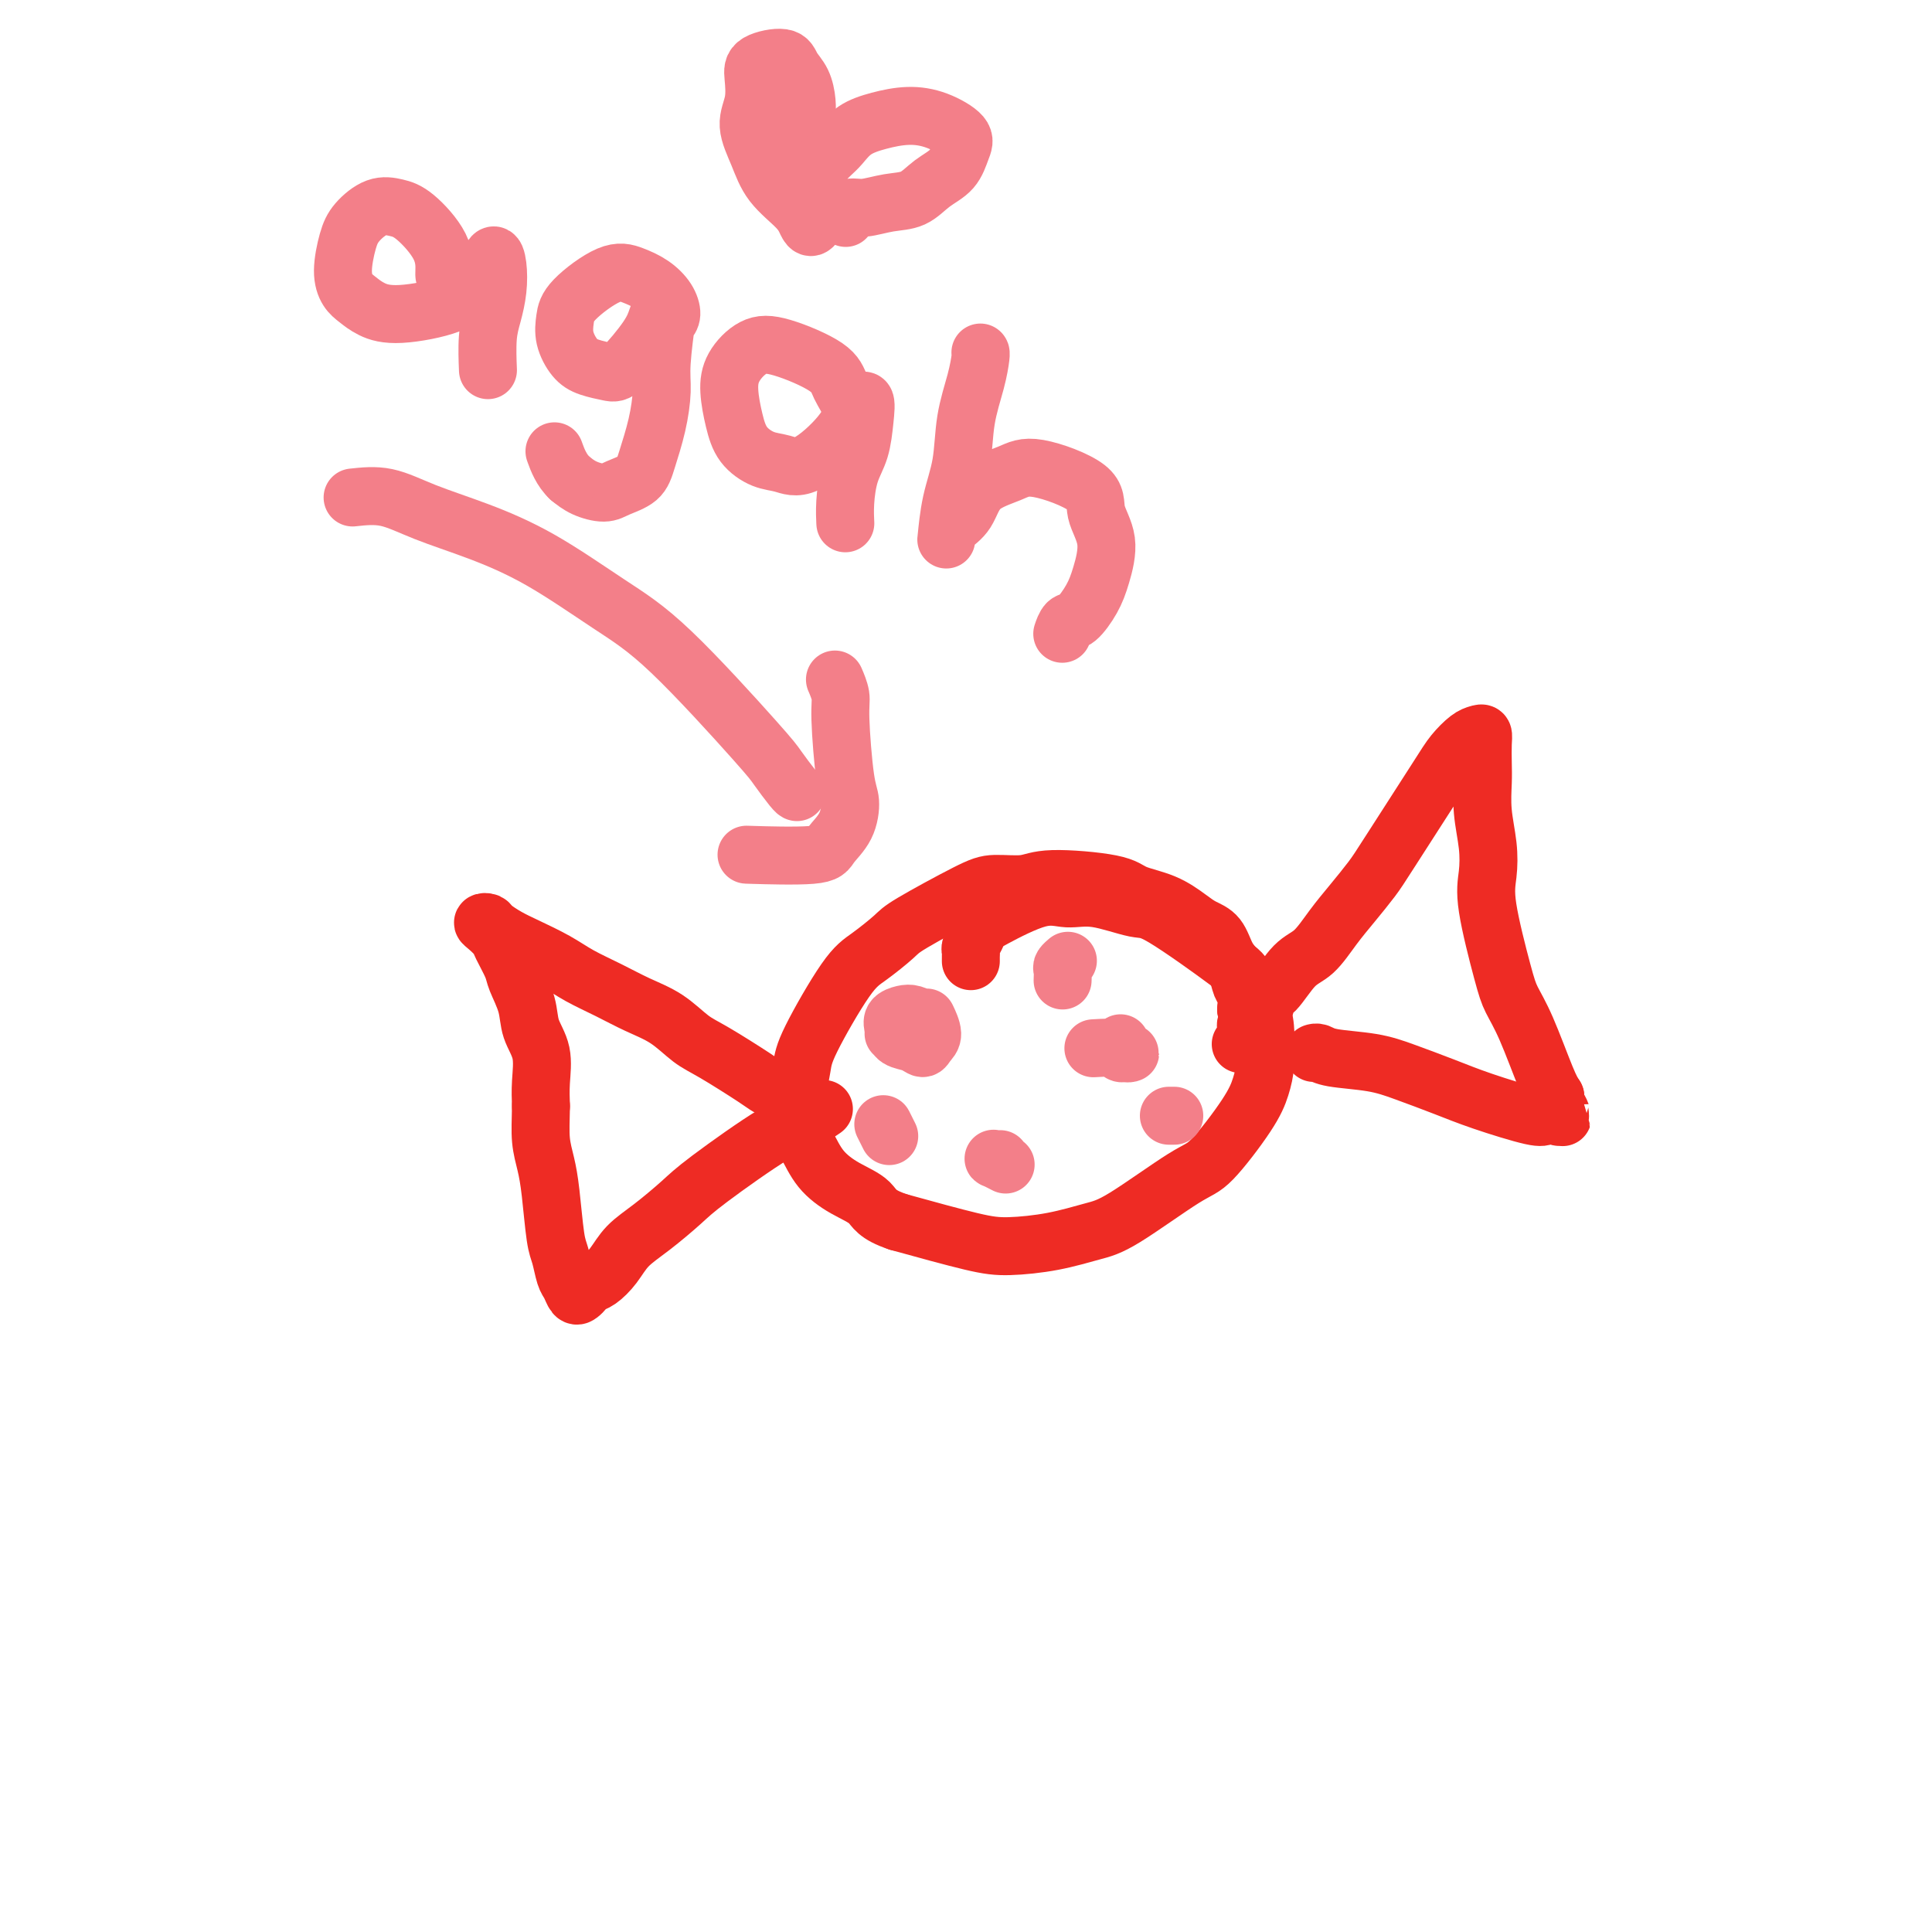 <svg viewBox='0 0 400 400' version='1.1' xmlns='http://www.w3.org/2000/svg' xmlns:xlink='http://www.w3.org/1999/xlink'><g fill='none' stroke='#EE2B24' stroke-width='12' stroke-linecap='round' stroke-linejoin='round'><path d='M201,199c-0.007,-0.327 -0.013,-0.655 0,-1c0.013,-0.345 0.046,-0.709 0,-1c-0.046,-0.291 -0.169,-0.510 0,-1c0.169,-0.490 0.631,-1.251 1,-2c0.369,-0.749 0.646,-1.485 1,-2c0.354,-0.515 0.784,-0.810 3,-2c2.216,-1.190 6.218,-3.276 9,-4c2.782,-0.724 4.342,-0.086 6,0c1.658,0.086 3.412,-0.381 6,0c2.588,0.381 6.010,1.609 8,2c1.990,0.391 2.547,-0.057 6,2c3.453,2.057 9.802,6.619 13,9c3.198,2.381 3.247,2.583 4,4c0.753,1.417 2.211,4.050 3,6c0.789,1.950 0.910,3.216 1,5c0.090,1.784 0.149,4.086 0,6c-0.149,1.914 -0.507,3.441 -1,5c-0.493,1.559 -1.122,3.152 -3,6c-1.878,2.848 -5.005,6.952 -7,9c-1.995,2.048 -2.857,2.041 -6,4c-3.143,1.959 -8.566,5.883 -12,8c-3.434,2.117 -4.879,2.426 -7,3c-2.121,0.574 -4.919,1.411 -8,2c-3.081,0.589 -6.445,0.928 -9,1c-2.555,0.072 -4.301,-0.122 -8,-1c-3.699,-0.878 -9.349,-2.439 -15,-4'/><path d='M186,253c-4.684,-1.544 -4.895,-2.904 -6,-4c-1.105,-1.096 -3.106,-1.929 -5,-3c-1.894,-1.071 -3.681,-2.380 -5,-4c-1.319,-1.620 -2.170,-3.552 -3,-5c-0.830,-1.448 -1.640,-2.411 -2,-4c-0.360,-1.589 -0.272,-3.803 0,-6c0.272,-2.197 0.728,-4.378 1,-6c0.272,-1.622 0.362,-2.685 2,-6c1.638,-3.315 4.826,-8.881 7,-12c2.174,-3.119 3.335,-3.793 5,-5c1.665,-1.207 3.835,-2.949 5,-4c1.165,-1.051 1.325,-1.410 4,-3c2.675,-1.590 7.865,-4.410 11,-6c3.135,-1.590 4.216,-1.951 6,-2c1.784,-0.049 4.272,0.212 6,0c1.728,-0.212 2.696,-0.899 6,-1c3.304,-0.101 8.943,0.382 12,1c3.057,0.618 3.533,1.371 5,2c1.467,0.629 3.926,1.134 6,2c2.074,0.866 3.764,2.093 5,3c1.236,0.907 2.019,1.493 3,2c0.981,0.507 2.162,0.936 3,2c0.838,1.064 1.335,2.763 2,4c0.665,1.237 1.498,2.012 2,3c0.502,0.988 0.674,2.189 1,3c0.326,0.811 0.808,1.232 1,2c0.192,0.768 0.096,1.884 0,3'/><path d='M258,209c0.912,2.911 0.193,2.687 0,3c-0.193,0.313 0.140,1.161 0,2c-0.140,0.839 -0.754,1.668 -1,2c-0.246,0.332 -0.123,0.166 0,0'/><path d='M162,228c-0.017,0.089 -0.033,0.179 0,0c0.033,-0.179 0.116,-0.625 0,-1c-0.116,-0.375 -0.431,-0.679 -1,-1c-0.569,-0.321 -1.392,-0.659 -2,-1c-0.608,-0.341 -1.000,-0.685 -3,-2c-2.000,-1.315 -5.607,-3.601 -8,-5c-2.393,-1.399 -3.570,-1.911 -5,-3c-1.430,-1.089 -3.111,-2.756 -5,-4c-1.889,-1.244 -3.986,-2.066 -6,-3c-2.014,-0.934 -3.946,-1.979 -6,-3c-2.054,-1.021 -4.232,-2.017 -6,-3c-1.768,-0.983 -3.128,-1.952 -5,-3c-1.872,-1.048 -4.257,-2.176 -6,-3c-1.743,-0.824 -2.843,-1.343 -4,-2c-1.157,-0.657 -2.370,-1.452 -3,-2c-0.630,-0.548 -0.679,-0.851 -1,-1c-0.321,-0.149 -0.916,-0.146 -1,0c-0.084,0.146 0.344,0.435 1,1c0.656,0.565 1.542,1.406 2,2c0.458,0.594 0.489,0.941 1,2c0.511,1.059 1.504,2.830 2,4c0.496,1.170 0.497,1.740 1,3c0.503,1.260 1.508,3.211 2,5c0.492,1.789 0.472,3.418 1,5c0.528,1.582 1.604,3.118 2,5c0.396,1.882 0.113,4.109 0,6c-0.113,1.891 -0.057,3.445 0,5'/><path d='M112,229c-0.048,3.046 -0.168,5.160 0,7c0.168,1.840 0.622,3.407 1,5c0.378,1.593 0.679,3.213 1,6c0.321,2.787 0.663,6.740 1,9c0.337,2.260 0.667,2.827 1,4c0.333,1.173 0.667,2.952 1,4c0.333,1.048 0.666,1.363 1,2c0.334,0.637 0.669,1.595 1,2c0.331,0.405 0.658,0.258 1,0c0.342,-0.258 0.698,-0.628 1,-1c0.302,-0.372 0.550,-0.748 1,-1c0.450,-0.252 1.103,-0.381 2,-1c0.897,-0.619 2.037,-1.727 3,-3c0.963,-1.273 1.750,-2.710 3,-4c1.250,-1.290 2.965,-2.434 5,-4c2.035,-1.566 4.392,-3.555 6,-5c1.608,-1.445 2.467,-2.346 6,-5c3.533,-2.654 9.741,-7.062 13,-9c3.259,-1.938 3.570,-1.406 5,-2c1.430,-0.594 3.980,-2.312 5,-3c1.020,-0.688 0.510,-0.344 0,0'/><path d='M262,208c-0.009,0.081 -0.019,0.163 0,0c0.019,-0.163 0.066,-0.569 0,-1c-0.066,-0.431 -0.244,-0.887 0,-1c0.244,-0.113 0.910,0.117 2,-1c1.090,-1.117 2.603,-3.580 4,-5c1.397,-1.420 2.679,-1.798 4,-3c1.321,-1.202 2.682,-3.227 4,-5c1.318,-1.773 2.593,-3.293 4,-5c1.407,-1.707 2.947,-3.603 4,-5c1.053,-1.397 1.620,-2.297 4,-6c2.380,-3.703 6.575,-10.209 9,-14c2.425,-3.791 3.081,-4.868 4,-6c0.919,-1.132 2.103,-2.319 3,-3c0.897,-0.681 1.509,-0.855 2,-1c0.491,-0.145 0.863,-0.260 1,0c0.137,0.260 0.040,0.896 0,2c-0.040,1.104 -0.024,2.675 0,4c0.024,1.325 0.056,2.404 0,4c-0.056,1.596 -0.201,3.708 0,6c0.201,2.292 0.749,4.766 1,7c0.251,2.234 0.204,4.230 0,6c-0.204,1.770 -0.567,3.314 0,7c0.567,3.686 2.064,9.515 3,13c0.936,3.485 1.313,4.625 2,6c0.687,1.375 1.685,2.986 3,6c1.315,3.014 2.947,7.433 4,10c1.053,2.567 1.526,3.284 2,4'/><path d='M322,227c2.384,6.653 1.344,3.785 1,3c-0.344,-0.785 0.010,0.513 0,1c-0.010,0.487 -0.383,0.164 -1,0c-0.617,-0.164 -1.479,-0.169 -2,0c-0.521,0.169 -0.701,0.511 -3,0c-2.299,-0.511 -6.717,-1.877 -10,-3c-3.283,-1.123 -5.433,-2.003 -8,-3c-2.567,-0.997 -5.553,-2.109 -8,-3c-2.447,-0.891 -4.355,-1.559 -7,-2c-2.645,-0.441 -6.029,-0.654 -8,-1c-1.971,-0.346 -2.531,-0.824 -3,-1c-0.469,-0.176 -0.848,-0.050 -1,0c-0.152,0.050 -0.076,0.025 0,0'/></g>
<g fill='none' stroke='#F37F89' stroke-width='12' stroke-linecap='round' stroke-linejoin='round'><path d='M185,214c0.482,-0.002 0.963,-0.003 1,0c0.037,0.003 -0.372,0.012 0,0c0.372,-0.012 1.523,-0.044 2,0c0.477,0.044 0.279,0.166 1,0c0.721,-0.166 2.359,-0.619 3,-1c0.641,-0.381 0.283,-0.688 0,-1c-0.283,-0.312 -0.493,-0.628 -1,-1c-0.507,-0.372 -1.312,-0.801 -2,-1c-0.688,-0.199 -1.261,-0.170 -2,0c-0.739,0.170 -1.645,0.481 -2,1c-0.355,0.519 -0.159,1.247 0,2c0.159,0.753 0.282,1.532 1,2c0.718,0.468 2.031,0.626 3,1c0.969,0.374 1.594,0.965 2,1c0.406,0.035 0.593,-0.485 1,-1c0.407,-0.515 1.033,-1.023 1,-2c-0.033,-0.977 -0.724,-2.422 -1,-3c-0.276,-0.578 -0.138,-0.289 0,0'/><path d='M232,216c0.033,0.309 0.066,0.618 0,1c-0.066,0.382 -0.232,0.835 0,1c0.232,0.165 0.862,0.040 1,0c0.138,-0.040 -0.216,0.003 0,0c0.216,-0.003 1.003,-0.053 1,0c-0.003,0.053 -0.795,0.210 -1,0c-0.205,-0.210 0.175,-0.787 -1,-1c-1.175,-0.213 -3.907,-0.061 -5,0c-1.093,0.061 -0.546,0.030 0,0'/><path d='M207,240c0.097,-0.008 0.194,-0.016 0,0c-0.194,0.016 -0.679,0.057 -1,0c-0.321,-0.057 -0.478,-0.211 0,0c0.478,0.211 1.590,0.788 2,1c0.410,0.212 0.117,0.061 0,0c-0.117,-0.061 -0.059,-0.030 0,0'/><path d='M220,203c0.030,-0.762 0.061,-1.525 0,-2c-0.061,-0.475 -0.212,-0.663 0,-1c0.212,-0.337 0.788,-0.821 1,-1c0.212,-0.179 0.061,-0.051 0,0c-0.061,0.051 -0.030,0.026 0,0'/><path d='M243,231c0.111,0.000 0.222,0.000 0,0c-0.222,0.000 -0.778,0.000 -1,0c-0.222,0.000 -0.111,0.000 0,0'/><path d='M183,233c-0.111,-0.222 -0.222,-0.444 0,0c0.222,0.444 0.778,1.556 1,2c0.222,0.444 0.111,0.222 0,0'/><path d='M73,103c2.306,-0.251 4.612,-0.502 7,0c2.388,0.502 4.858,1.755 8,3c3.142,1.245 6.957,2.480 11,4c4.043,1.520 8.314,3.325 13,6c4.686,2.675 9.788,6.219 14,9c4.212,2.781 7.535,4.798 13,10c5.465,5.202 13.072,13.590 17,18c3.928,4.410 4.177,4.842 5,6c0.823,1.158 2.221,3.042 3,4c0.779,0.958 0.941,0.989 1,1c0.059,0.011 0.017,0.003 0,0c-0.017,-0.003 -0.008,-0.002 0,0'/><path d='M173,141c-0.119,-0.277 -0.238,-0.554 0,0c0.238,0.554 0.833,1.940 1,3c0.167,1.060 -0.095,1.796 0,5c0.095,3.204 0.548,8.876 1,12c0.452,3.124 0.904,3.699 1,5c0.096,1.301 -0.162,3.329 -1,5c-0.838,1.671 -2.256,2.984 -3,4c-0.744,1.016 -0.816,1.735 -4,2c-3.184,0.265 -9.481,0.076 -12,0c-2.519,-0.076 -1.259,-0.038 0,0'/><path d='M92,57c-0.013,-0.024 -0.025,-0.047 0,-1c0.025,-0.953 0.088,-2.835 -1,-5c-1.088,-2.165 -3.327,-4.612 -5,-6c-1.673,-1.388 -2.778,-1.716 -4,-2c-1.222,-0.284 -2.560,-0.525 -4,0c-1.440,0.525 -2.983,1.817 -4,3c-1.017,1.183 -1.508,2.256 -2,4c-0.492,1.744 -0.984,4.157 -1,6c-0.016,1.843 0.443,3.116 1,4c0.557,0.884 1.212,1.380 2,2c0.788,0.620 1.709,1.364 3,2c1.291,0.636 2.951,1.163 6,1c3.049,-0.163 7.486,-1.017 10,-2c2.514,-0.983 3.105,-2.095 4,-3c0.895,-0.905 2.093,-1.604 3,-3c0.907,-1.396 1.521,-3.489 2,-4c0.479,-0.511 0.822,0.561 1,2c0.178,1.439 0.191,3.245 0,5c-0.191,1.755 -0.587,3.460 -1,5c-0.413,1.540 -0.842,2.915 -1,5c-0.158,2.085 -0.045,4.882 0,6c0.045,1.118 0.023,0.559 0,0'/><path d='M136,70c0.719,-1.112 1.439,-2.224 2,-3c0.561,-0.776 0.965,-1.217 1,-2c0.035,-0.783 -0.299,-1.907 -1,-3c-0.701,-1.093 -1.771,-2.155 -3,-3c-1.229,-0.845 -2.618,-1.472 -4,-2c-1.382,-0.528 -2.757,-0.955 -5,0c-2.243,0.955 -5.353,3.292 -7,5c-1.647,1.708 -1.829,2.787 -2,4c-0.171,1.213 -0.330,2.561 0,4c0.330,1.439 1.149,2.969 2,4c0.851,1.031 1.734,1.563 3,2c1.266,0.437 2.917,0.779 4,1c1.083,0.221 1.600,0.322 3,-1c1.400,-1.322 3.683,-4.067 5,-6c1.317,-1.933 1.670,-3.053 2,-4c0.330,-0.947 0.639,-1.722 1,-2c0.361,-0.278 0.774,-0.058 1,0c0.226,0.058 0.264,-0.046 0,2c-0.264,2.046 -0.831,6.243 -1,9c-0.169,2.757 0.061,4.076 0,6c-0.061,1.924 -0.413,4.453 -1,7c-0.587,2.547 -1.410,5.111 -2,7c-0.590,1.889 -0.948,3.103 -2,4c-1.052,0.897 -2.797,1.478 -4,2c-1.203,0.522 -1.862,0.987 -3,1c-1.138,0.013 -2.754,-0.425 -4,-1c-1.246,-0.575 -2.123,-1.288 -3,-2'/><path d='M118,99c-1.756,-1.578 -2.644,-4.022 -3,-5c-0.356,-0.978 -0.178,-0.489 0,0'/><path d='M176,88c0.198,-1.328 0.395,-2.656 0,-4c-0.395,-1.344 -1.384,-2.702 -2,-4c-0.616,-1.298 -0.859,-2.534 -3,-4c-2.141,-1.466 -6.179,-3.163 -9,-4c-2.821,-0.837 -4.426,-0.815 -6,0c-1.574,0.815 -3.117,2.421 -4,4c-0.883,1.579 -1.104,3.129 -1,5c0.104,1.871 0.534,4.061 1,6c0.466,1.939 0.968,3.626 2,5c1.032,1.374 2.594,2.437 4,3c1.406,0.563 2.657,0.628 4,1c1.343,0.372 2.777,1.052 5,0c2.223,-1.052 5.235,-3.836 7,-6c1.765,-2.164 2.284,-3.708 3,-5c0.716,-1.292 1.628,-2.331 2,-2c0.372,0.331 0.205,2.033 0,4c-0.205,1.967 -0.447,4.198 -1,6c-0.553,1.802 -1.416,3.174 -2,5c-0.584,1.826 -0.888,4.107 -1,6c-0.112,1.893 -0.032,3.398 0,4c0.032,0.602 0.016,0.301 0,0'/><path d='M203,73c-0.015,-0.011 -0.030,-0.021 0,0c0.030,0.021 0.107,0.074 0,1c-0.107,0.926 -0.396,2.726 -1,5c-0.604,2.274 -1.521,5.024 -2,8c-0.479,2.976 -0.519,6.179 -1,9c-0.481,2.821 -1.401,5.260 -2,8c-0.599,2.740 -0.876,5.779 -1,7c-0.124,1.221 -0.095,0.623 0,0c0.095,-0.623 0.255,-1.270 1,-2c0.745,-0.730 2.074,-1.543 3,-3c0.926,-1.457 1.447,-3.557 3,-5c1.553,-1.443 4.137,-2.230 6,-3c1.863,-0.770 3.004,-1.522 6,-1c2.996,0.522 7.845,2.319 10,4c2.155,1.681 1.615,3.246 2,5c0.385,1.754 1.694,3.698 2,6c0.306,2.302 -0.391,4.964 -1,7c-0.609,2.036 -1.130,3.446 -2,5c-0.870,1.554 -2.089,3.252 -3,4c-0.911,0.748 -1.515,0.548 -2,1c-0.485,0.452 -0.853,1.558 -1,2c-0.147,0.442 -0.074,0.221 0,0'/><path d='M167,30c0.000,-0.215 0.001,-0.430 0,-1c-0.001,-0.570 -0.002,-1.496 0,-2c0.002,-0.504 0.008,-0.585 0,-1c-0.008,-0.415 -0.029,-1.163 0,-2c0.029,-0.837 0.109,-1.764 0,-3c-0.109,-1.236 -0.408,-2.783 -1,-4c-0.592,-1.217 -1.478,-2.105 -2,-3c-0.522,-0.895 -0.681,-1.799 -2,-2c-1.319,-0.201 -3.798,0.300 -5,1c-1.202,0.700 -1.128,1.600 -1,3c0.128,1.400 0.310,3.302 0,5c-0.310,1.698 -1.113,3.193 -1,5c0.113,1.807 1.143,3.925 2,6c0.857,2.075 1.540,4.107 3,6c1.460,1.893 3.698,3.645 5,5c1.302,1.355 1.669,2.312 2,3c0.331,0.688 0.628,1.108 1,1c0.372,-0.108 0.821,-0.745 1,-1c0.179,-0.255 0.090,-0.127 0,0'/><path d='M170,34c0.680,-0.696 1.359,-1.392 2,-2c0.641,-0.608 1.243,-1.128 2,-2c0.757,-0.872 1.668,-2.095 3,-3c1.332,-0.905 3.086,-1.492 5,-2c1.914,-0.508 3.987,-0.936 6,-1c2.013,-0.064 3.967,0.236 6,1c2.033,0.764 4.145,1.991 5,3c0.855,1.009 0.453,1.800 0,3c-0.453,1.200 -0.957,2.809 -2,4c-1.043,1.191 -2.625,1.964 -4,3c-1.375,1.036 -2.544,2.334 -4,3c-1.456,0.666 -3.200,0.699 -5,1c-1.800,0.301 -3.655,0.869 -5,1c-1.345,0.131 -2.178,-0.175 -3,0c-0.822,0.175 -1.633,0.830 -2,1c-0.367,0.170 -0.291,-0.147 0,0c0.291,0.147 0.797,0.756 1,1c0.203,0.244 0.101,0.122 0,0'/></g>
</svg>